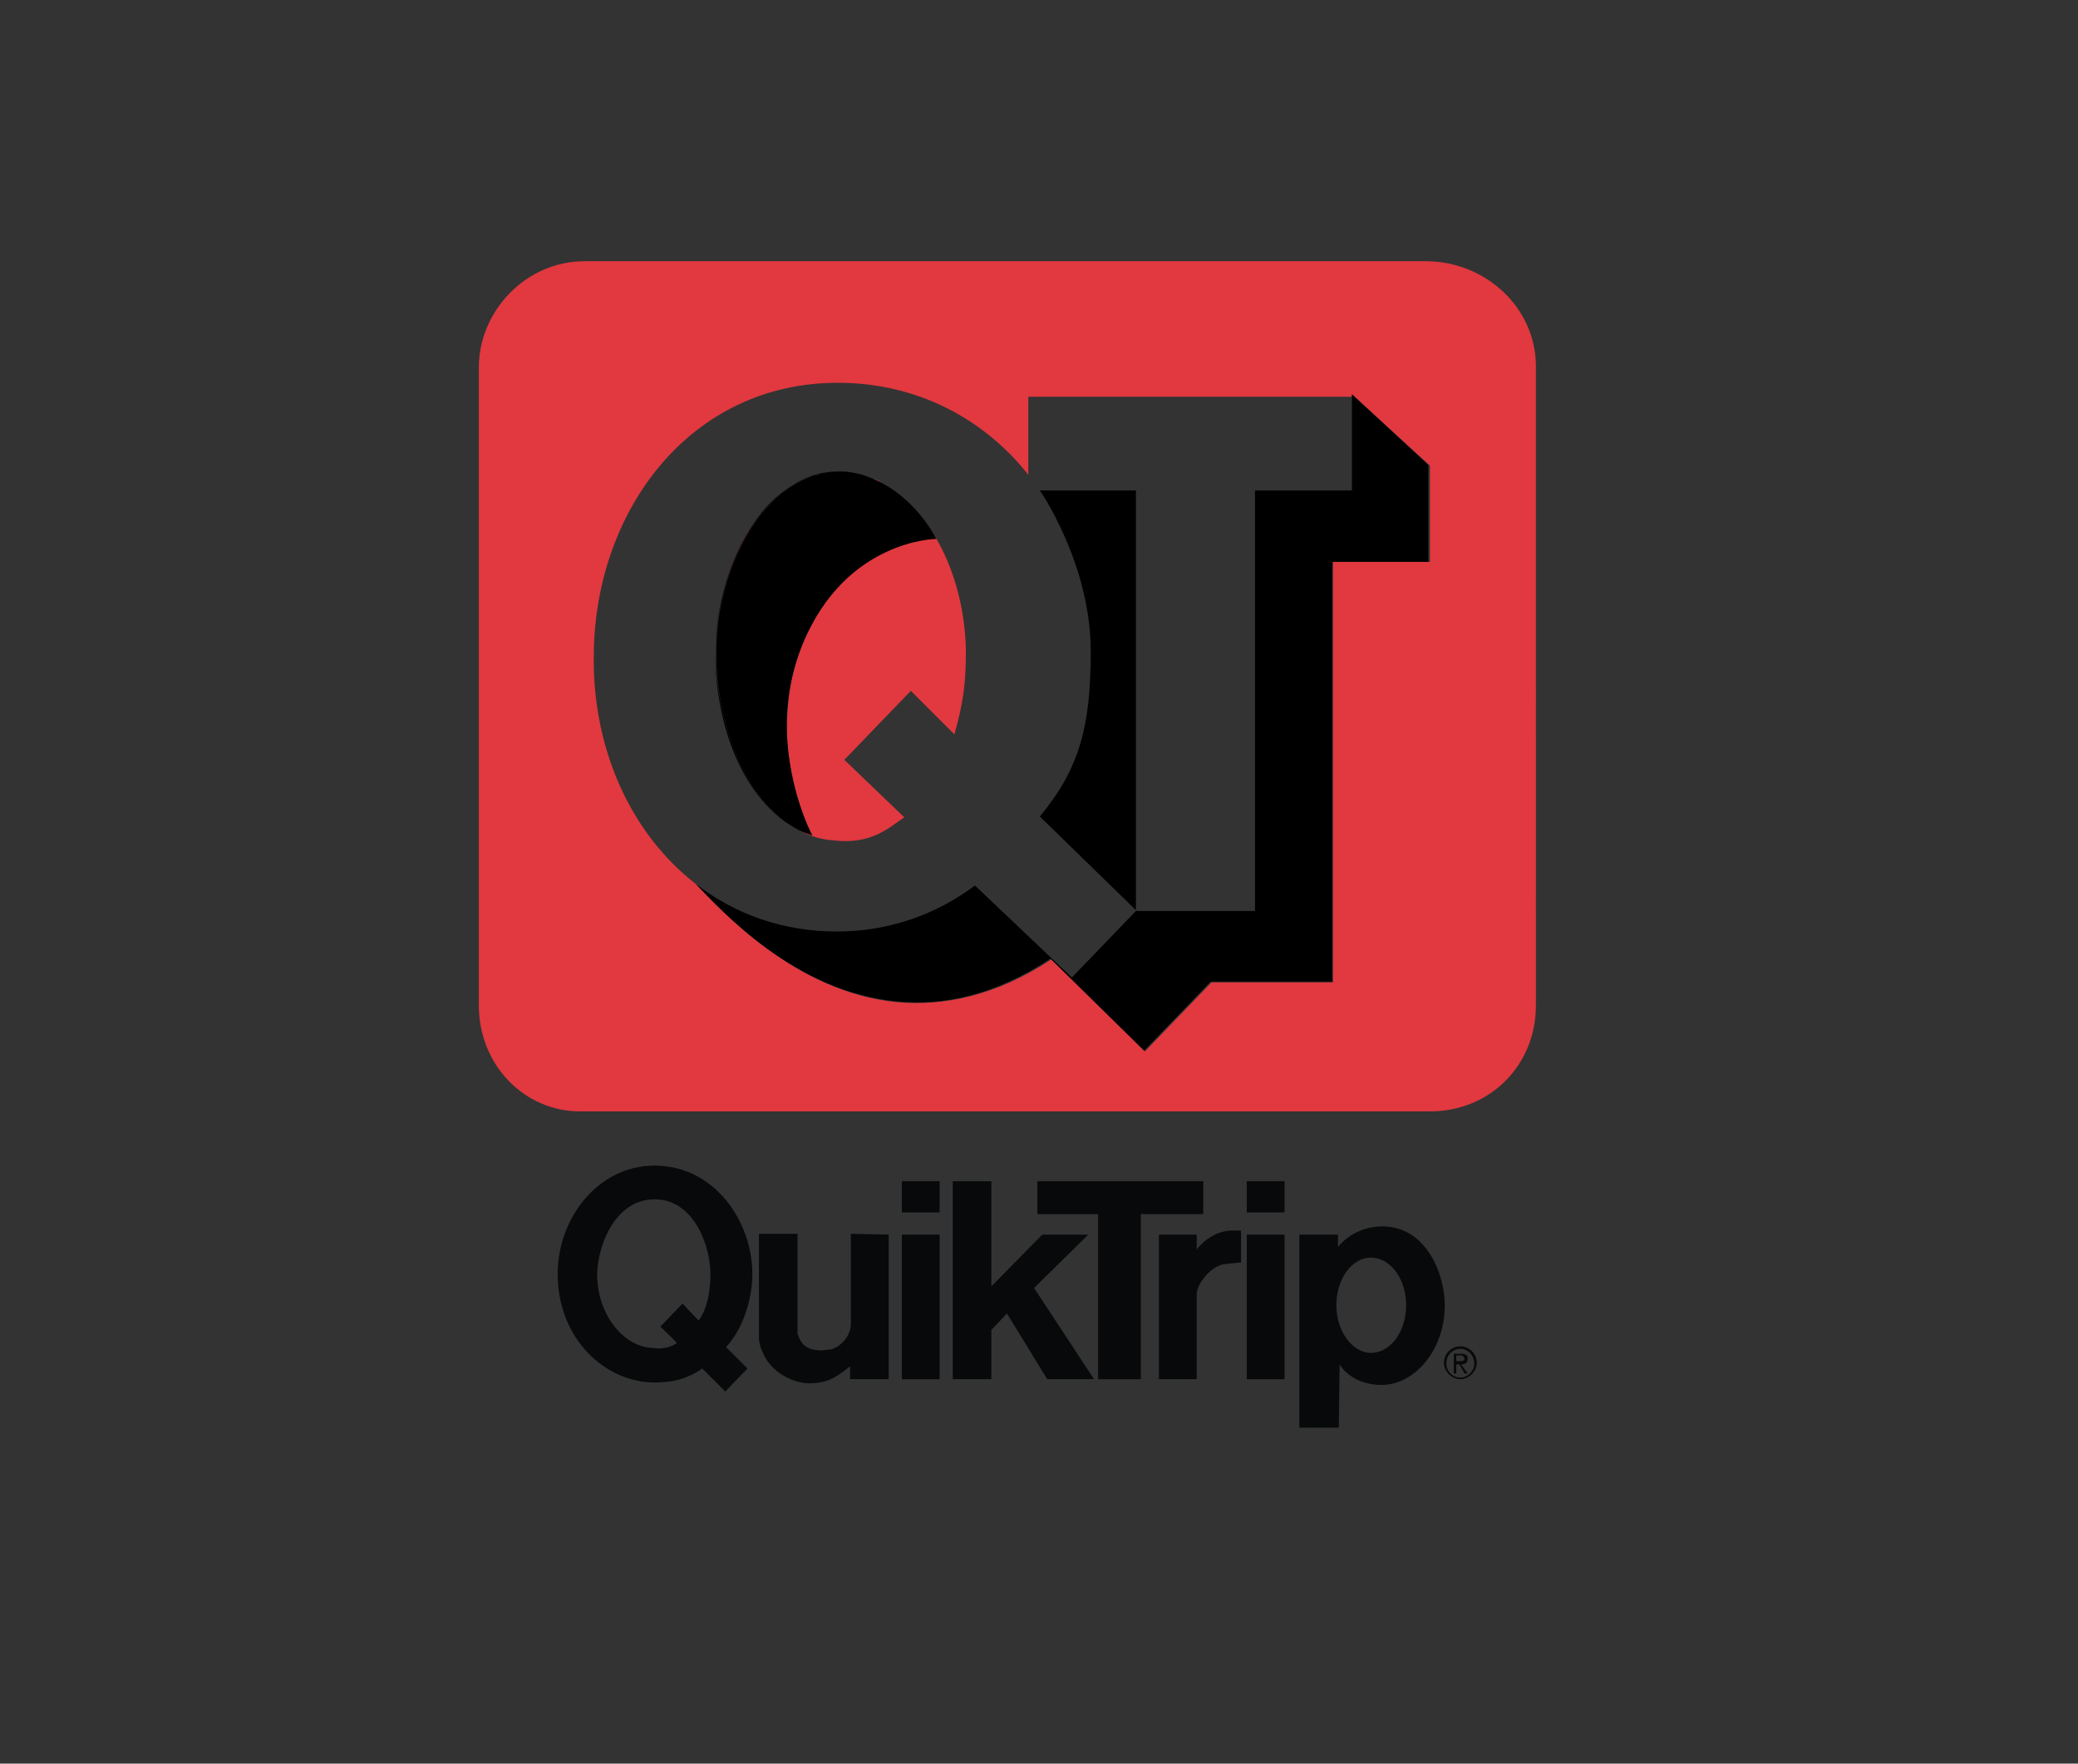 <?xml version="1.0" encoding="UTF-8"?> <!-- Generator: Adobe Illustrator 25.2.0, SVG Export Plug-In . SVG Version: 6.00 Build 0) --> <svg xmlns="http://www.w3.org/2000/svg" xmlns:xlink="http://www.w3.org/1999/xlink" version="1.1" id="Layer_1" x="0px" y="0px" viewBox="0 0 253 214.7" style="enable-background:new 0 0 253 214.7;" xml:space="preserve"><rect x="0" y="0" width="253" height="214.7" fill="#333333" stroke="none"/> <style type="text/css"> .st0{fill:#DF393D;} .st1{fill:#201D1D;} .st2{fill:#211E1E;} .st3{fill:#010101;} .st4{fill:#020202;} .st5{fill:#050505;} .st6{fill:#030303;} .st7{fill:#777575;} .st8{fill:#ECECEC;} .st9{fill-rule:evenodd;clip-rule:evenodd;fill:#07090A;} .st10{fill:#07090A;} .st11{fill:none;} .st12{fill:#E4494B;} .st13{fill:#E2383F;} </style> <g> <g> <g> <polygon class="st0" points="513.9,296.7 513.9,296.7 513.9,296.7 "></polygon> <path class="st0" d="M312.5,460.5c73.8,0,147.6,0.1,221.4,0c17.1,0,28.4-11.8,28.4-29.1c0-54.6,0-109.1,0-163.7 c0-15.2-6.9-24.5-21.3-29.2c-0.6-0.2-1.1-0.6-1.6-1c-77,0-154,0-231,0c-12,3.3-19.5,11-22.9,22.9c0,59.1,0,118.2,0,177.3 c1.8,4.4,3,9.1,6.2,12.9C297.2,457.2,304.1,460.5,312.5,460.5z M326.5,300.1c21.3-36.2,69.5-41.6,98.7-11.3 c1.1,1.2,2.1,2.5,3.1,3.8c0.4-0.2,0.8-0.4,1.3-0.5c0-5.1,0.1-10.1,0-15.2c-0.1-3,0.5-4.4,4-4.4c25.4,0.2,50.8,0.1,76.2,0 c3.4,0,4.2,1.1,4.1,4.3c-0.2,6.6,0.1,13.3,0.1,19.9c0-7.4,0-14.9,0-22.3c0.4-0.2,0.8-0.4,1.2-0.6c6.2,5.5,12.5,11,18.7,16.5 c1,0.9,0.7,2.2,0.7,3.3c0,6.5-0.1,12.9,0.1,19.4c0.1,3-1.2,3.6-3.8,3.6c-5.5-0.1-11,0.2-16.4-0.1c-4-0.2-5,1.1-5,5 c0.2,32,0.1,64,0.1,96c0,9.2,0,9.2-9.2,9.2c-0.3,0-0.7,0-1,0c-7.1,0-14.8-1.5-21.2,0.6c-6.5,2.1-10.3,9.5-15.4,14.4 c-1.8,1.8-3,2.7-5.2,0.4c-5.5-5.7-11.2-11.3-16.9-16.9c-1.8-1.6-3.6-3.2-5.5-4.8c0,0,0,0,0,0c-20.1,13.8-41,15.3-62.8,4.4 c-10.3-5.2-19-12.5-26.9-20.7C309.6,375.3,308.9,330.1,326.5,300.1z"></path> <path class="st1" d="M513.9,296.7c-0.9,2.5-3.2,2-5,2.1c-4.3,0.2-8.6,0-12.9,0.1c-5.2,0.1-5.7,0.5-5.8,5.7 c-0.1,12.6,0,25.2,0,37.8c0,19.4,0,38.8,0,58.2c0,8-0.8,8.7-8.9,8.8c-6,0-11.9,0.1-17.9,0c-3.8-0.1-6.7,1.1-9.3,3.9 c-2.5,2.7-5,5.3-7.4,8.1c-1.6,1.9-3.2,4-6.1,3.7c5.6,5.6,11.4,11.1,16.9,16.9c2.2,2.3,3.3,1.4,5.2-0.4c5.1-5,8.8-12.3,15.4-14.4 c6.5-2.1,14.1-0.5,21.2-0.6c0.3,0,0.7,0,1,0c9.2,0,9.2,0,9.2-9.2c0-32,0.1-64-0.1-96c0-3.9,1-5.2,5-5c5.5,0.3,10.9,0,16.4,0.1 c2.7,0.1,3.9-0.6,3.8-3.6c-0.2-6.5-0.1-12.9-0.1-19.4c0-1.1,0.3-2.4-0.7-3.3c-6.2-5.5-12.4-11-18.7-16.5 c-0.4,0.2-0.8,0.4-1.2,0.6C513.9,281.9,513.9,289.3,513.9,296.7C513.9,296.7,513.9,296.7,513.9,296.7 C513.9,296.7,513.9,296.7,513.9,296.7z"></path> <path class="st1" d="M446.7,421.4c2.4-2.8,4.9-5.4,7.4-8.1c2.6-2.7,5.5-3.9,9.3-3.9c6,0.1,11.9,0.1,17.9,0 c8.1-0.1,8.9-0.8,8.9-8.8c0-19.4,0-38.8,0-58.2c0-12.6-0.1-25.2,0-37.8c0-5.2,0.6-5.6,5.8-5.7c4.3-0.1,8.6,0.1,12.9-0.1 c1.8-0.1,4.1,0.4,5-2.1c-6.6,2-13.4,0.8-20.1,0.7c-4.6-0.1-5.3,1.3-5.3,5.5c0.2,33.1,0,66.3,0.2,99.4c0,4.8-1.5,5.7-5.8,5.5 c-7.3-0.3-14.6,0-21.8-0.2c-2.7-0.1-4.6,0.8-6.4,2.8c-4.6,5-9.4,9.8-14.1,14.6C443.5,425.4,445.1,423.3,446.7,421.4z"></path> <path class="st1" d="M420.4,407.7c-3-3.5-5.8-4.1-9.9-1.6c-10.2,6.1-21.2,8.8-33.2,8.3c-10.8-0.5-21-2.4-29.7-9.3 c-0.7-0.5-1.6-0.5-2.2-1c8,8.2,16.6,15.6,26.9,20.7c21.8,10.9,42.7,9.5,62.8-4.4c-2.3,0.1-3.6-1.5-5-2.8 C426.8,414.3,423.4,411.1,420.4,407.7z"></path> <path class="st1" d="M418.8,404.3c-2.2-2.3-3.7-2.5-6.6-0.8c-20.7,12.5-41.8,13.2-63.2,1.7c-1.1-0.6-2.2-1.6-3.6-1.2 c0.6,0.5,1.6,0.5,2.2,1c8.7,6.9,18.9,8.9,29.7,9.3c12,0.5,23-2.2,33.2-8.3c4-2.4,6.9-1.8,9.9,1.6c3,3.5,6.5,6.6,9.8,9.9 c1.4,1.4,2.7,3,5,2.8c0,0,0,0,0,0C429.7,415,424.1,409.8,418.8,404.3z"></path> <path class="st0" d="M367.1,348.8c-2,11.9-0.4,23.4,3.7,34.6c0.5,1.2,2,2.5,0.5,4c0,0,0,0,0,0c7.9,3,15.5,2.5,22.6-2.5 c2.2-1.6,2.4-2.6,0.3-4.4c-3.6-3.2-6.9-6.7-10.5-9.9c-2.1-1.8-2.4-3-0.2-5.1c4.4-4.3,8.7-8.7,12.8-13.2c1.8-2,3.1-1.7,4.6,0.1 c2.5,3.1,5.1,6.1,7.6,9.1c0.6-0.4,1.2-0.8,1.8-1.1c4.4-17.3,4.3-34.3-5.2-50.4C385.3,312.9,370.5,328.1,367.1,348.8z"></path> <path class="st1" d="M371.3,387.4C371.3,387.4,371.3,387.4,371.3,387.4c-8.6-19.1-9.3-38.2,1.2-56.8c6-10.5,14.7-17.8,26.7-20.7 c1.9-0.5,3.9-1.1,5.7,0.3c-2.7-5.9-7.1-10.4-12.6-13.6c-12.7-7.6-26.8-3.5-35.4,11c-12.9,21.7-12.6,43.9-0.8,66 C359.6,379.8,364.5,384.8,371.3,387.4z"></path> <path class="st1" d="M399.3,309.9c-12,2.9-20.8,10.2-26.7,20.7c-10.5,18.6-9.9,37.7-1.2,56.8c1.5-1.5,0-2.8-0.5-4 c-4.1-11.2-5.6-22.7-3.7-34.6c3.4-20.7,18.2-35.9,37.9-38.6C403.2,308.8,401.2,309.4,399.3,309.9z"></path> <path class="st2" d="M438.8,373.8c-1.6,3.6-6.3,6.5-5.2,10c1.1,3.4,5.3,5.7,8.2,8.5c5,4.9,10.1,9.7,15.8,15.2 c0-36.4,0-71.6,0.1-106.7c0-2.8-1.1-3.3-3.5-3.2c-6.8,0.1-13.6,0-21.3,0c1.3,2.6,2.4,4.6,3.4,6.6 C447.2,327.1,449.1,350.2,438.8,373.8z"></path> </g> <g> <path d="M359.3,501.5c0-18.8-16.2-32.1-32.5-26.7c-12.7,4.2-20.6,19.8-17,34.2c4.3,17.4,21.4,25.2,34.7,18.3 c2.8-1.4,3.7,0.4,4.8,1.7c2.1,2.6,3.6,2.8,6.2,0.2c2.3-2.4,3-4-0.1-6c-2.2-1.4-2.3-2.9-0.7-5.2 C357.9,513.1,359.4,507.5,359.3,501.5z M346.9,511.2c-0.9,1.8-1.7,2.4-3.1,0.6c-3-4.2-4.4-0.2-6.4,1.2c-2.9,2.1-0.9,3.4,0.6,4.9 c0.4,0.4,1.1,0.8,0.8,1.7c-5.8,2.4-10.3,1.3-14.5-3.5c-6.9-8-6.5-22.1,0.8-29.7c5-5.2,12.6-5.2,17.6,0 C348.3,492.1,350.2,504.2,346.9,511.2z"></path> <path d="M535.7,499.4c-4.5-10-13.4-12.7-22.8-7c-1,0.6-1.3,1.2-2.8-0.2c-2.2-2-6.1-1.2-8.9-0.4c-1.8,0.5-0.7,3.6-0.7,5.5 c-0.1,13.3,0.2,26.5-0.2,39.8c-0.1,4.5,1.9,4.4,5.2,4.5c3.5,0.1,6.1,0,5.4-4.7c-0.5-3.2-0.1-6.6-0.1-10.4 c10.1,5.7,17.6,4.8,23-2.9C539.1,515.9,539.5,507.7,535.7,499.4z M518.9,521.9c-4.8-0.1-8.7-5.4-8.7-12 c-0.1-6.9,3.8-12.4,8.8-12.4c5.2-0.1,9.2,5.7,9,12.7C527.7,516.8,523.7,522,518.9,521.9z"></path> <path d="M434.8,502.4c3.7-3.2,7-6.8,10.4-10.2c-12.4-4.8-16.7,6.3-24.3,12.2c0-8.1-0.2-15.3,0.1-22.6c0.2-3.7-1.1-4.6-4.4-4.2 c-2.6,0.4-5.9-1.4-5.7,3.9c0.4,14.4,0.3,28.9,0,43.3c-0.1,3.7,1.3,4.1,4.5,4.3c4.6,0.3,6.3-1.1,5.6-5.7c-0.3-2.1-0.1-4.3,0-6.5 c0.1-2.1,1.9-3.3,3.4-4c1.8-0.8,2,1.6,2.8,2.7c2.3,3.5,4.4,7,6.5,10.5c0.8,1.3,1.3,2.7,3.2,2.7c3.3,0,6.5,0,10.7,0 c-4.8-7.2-9-13.8-13.5-20.1C432.1,506.2,432.3,504.5,434.8,502.4z"></path> <path class="st3" d="M472.7,486.3c4.1,0.3,2.9-2.6,3-4.6c0.1-2,0.7-4.3-3-4.1c-6.1,0.3-12.3,0.1-18.4,0.1 c-5.6,0-11.3,0.2-16.9-0.1c-3.5-0.2-4.9,0.5-4.7,4.5c0.2,3.3,0.7,4.9,4.3,4.4c2.4-0.3,5,0.1,7.4-0.1c3.2-0.3,4.3,0.7,4.2,4 c-0.2,11.4,0.1,22.9-0.2,34.3c-0.1,4.2,1.8,4.6,5,4.3c2.8-0.3,6.4,1.5,6.2-4.1c-0.4-11.6,0-23.2-0.2-34.8c0-3,0.7-4.1,3.8-3.9 C466.4,486.5,469.6,486.1,472.7,486.3z"></path> <path class="st3" d="M394.4,510c0-5-0.3-10,0.1-14.9c0.4-4.5-2.5-3.7-5-3.7c-2.7,0-5.7-0.9-5.3,3.9c0.4,6.3,0.2,12.6,0.1,18.9 c-0.1,4.5-2.9,7.2-7.2,7.2c-4.3,0-6.2-2-6.2-7.1c-0.1-6.5-0.3-13,0.1-19.4c0.2-4.7-2.9-3.4-5.2-3.4c-2.2,0-5-1.2-4.8,3.3 c0.3,7,0.1,13.9,0.1,20.9c0,11.8,10,17.6,20.6,12c1.1-0.6,1.7-1.9,3.3,0.3c1.8,2.5,5.7,1.3,8.4,0.8c2.4-0.5,1.1-3.4,1.2-5.2 C394.5,519,394.4,514.5,394.4,510z"></path> <path class="st4" d="M480.1,491c-1.4,0.2-2.7,1.2-3.9,2.1c-1.3,0.9-1.4,0.8-2.6-0.7c-1.9-2.4-5.6-1.2-8.4-0.7 c-2.3,0.4-1.1,3.1-1.2,4.7c-0.2,4.5-0.1,8.9-0.1,13.4c0,5.3,0.1,10.6,0,15.9c-0.2,4.9,3.3,2.9,5.5,3.2c2.3,0.3,4.6,0.5,4.4-3.3 c-0.3-5.5-0.1-10.9-0.1-16.4c0.1-5.6,2.7-9.4,8.2-10.1c5.6-0.7,3.4-4.7,3.1-7C484.9,488.7,481.9,490.8,480.1,491z"></path> <path class="st4" d="M407.7,510.5c0-5.5,0.1-10.9,0-16.4c-0.1-4.7-3.9-2.1-6-2.5c-1.8-0.4-3.9-0.8-3.8,2.6 c0.2,10.6,0.2,21.2,0,31.8c-0.1,4.1,2.7,3,4.7,2.9c2.1-0.1,5.3,1.5,5.2-3C407.5,520.8,407.7,515.7,407.7,510.5z"></path> <path class="st4" d="M496.6,494.5c0.1-4.6-3.1-2.8-5.1-2.9c-2.2-0.1-5.1-1.2-4.9,3.2c0.3,5.1,0.1,10.2,0.1,15.4 c0,5.1,0.3,10.3-0.1,15.4c-0.3,4.1,2.2,3.8,4.6,3.5c2.2-0.2,5.5,1.6,5.4-3.3C496.4,515.3,496.4,504.9,496.6,494.5z"></path> <path class="st5" d="M402.5,477.6c-2.8-0.1-4.8-0.3-4.9,3.8c0,4.2,1.7,4.7,4.9,4.1c3.1,0.3,5.2,0.5,5.3-4 C407.9,476.9,405.3,477.7,402.5,477.6z"></path> <path class="st6" d="M491.8,477.6c-2.6,0.2-5.4-0.9-5.3,3.9c0.1,4.1,1.7,4.7,4.9,4.1c2.8,0.2,5.4,0.9,5.4-3.8 C496.8,477.6,495,477.4,491.8,477.6z"></path> <path class="st7" d="M537.4,522.5c0.3,0.3,0.6,0.6,1,0.9"></path> <path class="st7" d="M538.4,523.4"></path> <path class="st8" d="M537.4,522.5"></path> <path class="st8" d="M538.4,523.4c-0.3-0.3-0.6-0.6-1-0.9"></path> <path class="st8" d="M538.4,523.4"></path> </g> </g> <g id="QuikTrip"> <polygon class="st9" points="-141.8,298.9 -133.8,298.9 -133.8,305.6 -141.8,305.6 "></polygon> <polygon class="st9" points="-133.8,310.4 -133.8,341.8 -141.8,341.8 -141.8,310.4 "></polygon> <path class="st9" d="M-144.7,310.4v31.4h-8.4v-2.7c0,0,0-0.2-0.2,0c-3.3,2.7-5.4,3.6-8.8,3.6s-8.4-2.3-10.1-6.9 c0,0-0.8-1.3-0.8-3.1v-22.4h8.4v20.9c0,0.2-0.2,0.4,0.2,1.1c1,2.9,3.3,3.3,5.2,3.3c0.2,0,1.1-0.2,1.7-0.2c2.7-0.8,4.4-3.4,4.4-5.6 v-19.5L-144.7,310.4L-144.7,310.4z"></path> <polygon class="st9" points="-76.6,298.9 -76.6,306 -90.2,306 -90.2,341.8 -99.4,341.8 -99.4,306 -112.6,306 -112.6,298.9 "></polygon> <polygon class="st9" points="-130.9,298.9 -122.5,298.9 -122.5,321.7 -111.4,310.4 -101.5,310.4 -113.3,322 -100.3,341.8 -110.5,341.8 -119.1,327.6 -122.5,331 -122.5,341.8 -130.9,341.8 "></polygon> <path class="st9" d="M-70.1,309.6c0.2,0,1,0,1.5,0h0.2v6.9c-0.8,0-1.7,0.2-1.9,0.2s-0.4,0-1.5,0.2c-2.7,0.2-6.1,4-6.1,6.5 c0,0.2,0,0.6,0,0.8v17.6h-8.2v-31.4h8.2v3.3C-75.6,310.8-72.8,309.6-70.1,309.6L-70.1,309.6z"></path> <polygon class="st9" points="-67.2,298.9 -59,298.9 -59,305.6 -67.2,305.6 "></polygon> <polygon class="st9" points="-59,310.4 -59,341.8 -67.2,341.8 -67.2,310.4 "></polygon> <g> <path class="st10" d="M-20.9,334.7c-1.9,0-3.6,1.5-3.6,3.6c0,1.9,1.7,3.6,3.6,3.6c1.9,0,3.6-1.7,3.6-3.6 C-17.3,336.2-19,334.7-20.9,334.7z M-20.9,341.4c-1.7,0-3.1-1.3-3.1-3.1c0-1.9,1.3-3.3,3.1-3.3s3.1,1.3,3.1,3.3 C-17.9,340-19.2,341.4-20.9,341.4z"></path> <path class="st10" d="M-19.2,337.4c0-0.8-0.4-1.1-1.5-1.1h-1.5v4.2h0.6v-1.9h0.8l1.1,1.9h0.8l-1.3-1.9 C-19.6,338.5-19.2,338.1-19.2,337.4z M-21.7,337.9v-1.3h1c0.4,0,1,0.2,1,0.8c0,0.6-0.6,0.6-1.1,0.6H-21.7L-21.7,337.9z"></path> </g> <path class="st9" d="M-195.4,302.7c8.4,0,12.1,9.8,12.1,16.5c0,2.9-0.6,7.1-2.5,9.8h-0.2l-3.4-3.6l-4.8,5c0,0,3.6,3.4,3.6,3.6 c-1.1,1-3.6,1.3-5,1.1c-6.3,0-12.3-6.9-12.3-16.1C-207.8,312.5-203.8,302.7-195.4,302.7L-195.4,302.7z M-195.4,295.5 c13,0,21.2,12,21.2,23.5c0,4.6-1.5,11.5-5.7,15.9l4.6,4.6l-4.8,5l-5-5c-3.6,2.5-6.9,3.1-10.3,3.1c-10.7,0-21.1-9.4-21.1-23.5 C-216.5,306.9-207.8,295.5-195.4,295.5L-195.4,295.5z"></path> <path class="st9" d="M-47.7,325.7c0-5.7,3.4-10.3,7.5-10.3c4.2,0,7.6,4.6,7.6,10.3c0,5.7-3.4,10.3-7.6,10.3 C-44.3,336-47.7,331.4-47.7,325.7L-47.7,325.7z M-37.8,308.7c9.4,0,13.6,10.1,13.6,17c0,9.8-6.5,17.2-13.8,17.2 c-4.4,0-7.6-2.1-9-4.4l-0.2,13.8h-8.6v-41.9h8.4v2.7C-44.6,310-41,308.7-37.8,308.7L-37.8,308.7z"></path> <g> <path class="st11" d="M-287.8,326.9c0.1,4.9,2.1,8.6,2.1,8.7c0,0,0,0,0,0C-285.7,335.6-287.7,331.9-287.8,326.9z"></path> <polygon class="st11" points="-242.3,347.9 -252.5,347.9 -258,353.6 -258,353.6 -252.4,347.9 -242.3,347.9 -242.3,312.9 -242.3,312.9 "></polygon> <path class="st11" d="M-272.2,339.8l8,7.7l5.4-5.5h0l-8-7.8c3.3-4,4.2-7.5,4.2-13.8c0-7.3-4.2-13.4-4.2-13.4h8v35h9.9v-35h8v-7.8 l0,0h-27v6.5c-3.6-4.6-9.2-7.6-15.9-7.6c-12.2,0-20.1,10.5-20.3,22.4c-0.2,7.9,3,15.1,8.5,19.3c0,0,0,0,0,0 c3.2,2.5,7.2,3.9,11.7,3.9C-279.4,343.7-275.4,342.3-272.2,339.8z M-288.1,334.4c-3.3-2.5-5.6-7.8-5.6-13.9c0,0,0-0.1,0-0.1 c0,0,0-0.1,0-0.1c0-4.4,1.7-9.2,4.3-12.1c1.6-1.8,3.6-2.8,5.8-2.8c0.4,0,0.7,0,1.1,0.1c0.1,0,0.3,0.1,0.4,0.1 c0.2,0,0.4,0.1,0.6,0.1c0.2,0.1,0.4,0.1,0.6,0.2c0.1,0,0.2,0.1,0.3,0.1c3.5,1.4,5.2,4.9,5.3,5c0,0,0,0,0,0s-1.5-3.1-4.6-4.7 c-0.2-0.1-0.4-0.2-0.7-0.3c0.2,0.1,0.4,0.2,0.7,0.3c4.3,2.1,6.9,7.8,7.1,13.9c0,2.9-0.2,4.4-1,7.1l-3.6-3.6l-5.5,5.7l5,4.8 c-1.2,0.8-2.7,2.3-5.9,1.9c-1.1-0.1-2-0.4-2.9-0.9c0,0,0,0,0,0c-0.1-0.1-0.3-0.1-0.4-0.2C-287.6,334.7-287.9,334.6-288.1,334.4z"></path> <path class="st11" d="M-278.7,349.5c3.9,0.4,8.2-0.5,12.9-3.5l0,0C-270.5,349-274.8,349.9-278.7,349.5z"></path> <polygon class="st11" points="-240.8,298.9 -240.8,298.9 -234.3,304.8 -234.3,312.9 -234.3,312.9 -234.3,304.8 "></polygon> <path class="st12" d="M-293.8,320.3C-293.8,320.4-293.8,320.4-293.8,320.3c0-4.4,1.7-9.2,4.3-12.1 C-292.1,311.2-293.8,315.9-293.8,320.3z"></path> <path class="st13" d="M-287.4,334.9c0.1,0.1,0.3,0.2,0.4,0.2C-287.1,335.1-287.2,335-287.4,334.9z"></path> <path class="st13" d="M-286.5,319.6c-1.1,2.6-1.4,5.1-1.3,7.4c0.1,5,2.1,8.7,2.1,8.7c0,0,0,0,0,0c0,0,0,0,0,0 c-0.4-0.1-0.8-0.3-1.2-0.5c0.9,0.5,1.9,0.8,2.9,0.9c3.3,0.4,4.8-1.2,5.9-1.9l-5-4.8l5.5-5.7l3.6,3.6c0.8-2.7,1-4.2,1-7.1 c-0.2-6.1-2.8-11.8-7.1-13.9c3.1,1.6,4.6,4.7,4.6,4.7s0,0,0,0c0,0,0,0,0,0S-282.8,311-286.5,319.6z"></path> <path class="st13" d="M-280,306.3c-0.2-0.1-0.4-0.2-0.7-0.3C-280.4,306-280.2,306.2-280,306.3z"></path> <path class="st13" d="M-234.6,287.8h-70c-5,0-8.8,4.2-8.8,8.8v53.2c0,5,3.8,8.8,8.4,8.8h70.8c5,0,8.8-3.8,8.8-8.8v-53.2 C-225.5,291.6-229.7,287.8-234.6,287.8z M-234.3,312.9L-234.3,312.9h-8v35h-10.1l-5.6,5.7l0,0l0,0l-7.8-7.6 c-4.7,3.1-9,3.9-12.9,3.5c-8.5-0.8-14.6-7.6-16.7-9.8c0,0,0,0,0.1,0c0,0,0,0,0,0c-5.5-4.2-8.7-11.4-8.5-19.3 c0.2-11.9,8-22.4,20.3-22.4c6.7,0,12.3,3.1,15.9,7.6v-6.5h27l0-0.2l0,0v0l6.5,5.9V312.9L-234.3,312.9L-234.3,312.9z"></path> <path d="M-266.8,306.9c0,0,4.2,6.1,4.2,13.4c0,6.3-1,9.8-4.2,13.8l8,7.8h0v-35H-266.8z"></path> <path d="M-281,305.9c0.1,0,0.2,0.1,0.3,0.1C-280.8,305.9-280.9,305.9-281,305.9c-0.2-0.1-0.4-0.1-0.6-0.2c-0.2,0-0.4-0.1-0.6-0.1 c0.2,0,0.4,0.1,0.6,0.1S-281.2,305.8-281,305.9z"></path> <path d="M-286.9,335.1C-286.9,335.1-287,335.1-286.9,335.1C-287,335.1-286.9,335.1-286.9,335.1z"></path> <path d="M-288.1,334.4c0.2,0.2,0.4,0.3,0.6,0.4c0.6,0.3,1.2,0.6,1.8,0.8c0-0.1-2-3.8-2.1-8.7c-0.1-2.3,0.3-4.8,1.3-7.4 c3.6-8.6,11-8.6,11.1-8.6c-0.1-0.1-1.8-3.6-5.3-5c-0.1,0-0.2-0.1-0.3-0.1c-0.2-0.1-0.4-0.1-0.6-0.2s-0.4-0.1-0.6-0.1 c-0.1,0-0.3-0.1-0.4-0.1c0.2,0,0.3,0,0.4,0.1c-0.1,0-0.3-0.1-0.4-0.1c-0.3,0-0.7-0.1-1.1-0.1c-2.2,0-4.2,1.1-5.8,2.8 c1.1-1.2,2.3-2,3.7-2.5c0.2-0.1,0.4-0.1,0.6-0.2c0.1,0,0.3-0.1,0.4-0.1c0.4-0.1,0.7-0.1,1.1-0.1c0.4,0,0.7,0,1.1,0.1 c-0.3,0-0.7-0.1-1.1-0.1c-0.4,0-0.7,0-1.1,0.1c-0.1,0-0.3,0.1-0.4,0.1c-0.2,0-0.4,0.1-0.6,0.2c-4.8,1.6-8,8.3-8,14.7 C-293.7,325.8-291.7,331.7-288.1,334.4c0.2,0.2,0.5,0.4,0.8,0.5c0,0-0.1-0.1-0.1-0.1C-287.7,334.7-287.9,334.5-288.1,334.4z"></path> <path d="M-285.7,305.8c0.2-0.1,0.4-0.1,0.6-0.2C-285.3,305.6-285.5,305.7-285.7,305.8z"></path> <path d="M-285.7,305.8c-1.4,0.5-2.6,1.3-3.7,2.5c-2.7,2.9-4.3,7.7-4.3,12.2C-293.7,314.1-290.5,307.3-285.7,305.8z"></path> <path d="M-284.7,305.5c0.4-0.1,0.7-0.1,1.1-0.1C-284,305.4-284.3,305.4-284.7,305.5z"></path> <path d="M-285.1,305.6c0.1,0,0.3-0.1,0.4-0.1C-284.8,305.5-285,305.6-285.1,305.6z"></path> <path d="M-287.5,334.8c-0.2-0.1-0.4-0.3-0.6-0.4C-287.9,334.5-287.7,334.7-287.5,334.8z"></path> <path d="M-286.5,319.6c-1.1,2.6-1.4,5.1-1.3,7.4C-287.9,324.7-287.6,322.1-286.5,319.6c3.6-8.6,11.1-8.6,11.1-8.6s0,0,0,0 C-275.4,310.9-282.9,311-286.5,319.6z"></path> <path d="M-286.9,335.1c0.4,0.2,0.8,0.4,1.2,0.5c0,0,0,0,0,0c-0.6-0.2-1.2-0.5-1.8-0.8c0,0,0.1,0.1,0.1,0.1 C-287.2,335-287.1,335.1-286.9,335.1C-287,335.1-286.9,335.1-286.9,335.1z"></path> <path d="M-240.8,298.9v0.2h0l0,0v7.8h-8v35h-9.9v0l0,0h0l-5.4,5.5l-8-7.7c-3.3,2.5-7.3,3.8-11.5,3.8c-4.5,0-8.5-1.5-11.7-3.9 c2.2,2.2,8.3,9,16.7,9.8c3.9,0.4,8.2-0.5,12.9-3.5l0,0c0,0,0,0,0,0l7.8,7.6l5.5-5.7h10.1v-35h0h8v-8L-240.8,298.9z"></path> <path d="M-265.8,346l7.8,7.6l0,0L-265.8,346C-265.8,346-265.8,346-265.8,346z"></path> <polygon points="-240.8,298.9 -240.8,298.9 -240.8,299.1 -240.8,299.1 "></polygon> <path d="M-295.4,339.7C-295.4,339.7-295.4,339.7-295.4,339.7c2.1,2.1,8.2,9,16.7,9.8C-287.1,348.7-293.2,342-295.4,339.7z"></path> <polygon points="-258.7,341.9 -258.7,341.9 -258.7,341.9 "></polygon> <path d="M-293.8,320.4C-293.8,320.5-293.8,320.5-293.8,320.4c0,6.2,2.3,11.5,5.6,14C-291.7,331.7-293.7,325.8-293.8,320.4z"></path> <path d="M-293.8,320.4c0,5.4,2.1,11.2,5.6,14C-291.7,331.7-293.7,325.8-293.8,320.4z"></path> </g> </g> </g> <g> <polygon class="st9" points="109.8,143.8 114.4,143.8 114.4,147.6 109.8,147.6 "></polygon> <polygon class="st9" points="114.4,150.3 114.4,167.9 109.8,167.9 109.8,150.3 "></polygon> <path class="st9" d="M108.2,150.3v17.6h-4.7v-1.5c0,0,0-0.1-0.1,0c-1.8,1.5-3,2-4.9,2c-1.9,0-4.7-1.3-5.7-3.9c0,0-0.4-0.8-0.4-1.7 v-12.6h4.7V162c0,0.1-0.1,0.2,0.1,0.6c0.5,1.6,1.8,1.8,2.9,1.8c0.1,0,0.6-0.1,1-0.1c1.5-0.4,2.5-1.9,2.5-3.1v-11L108.2,150.3 L108.2,150.3z"></path> <polygon class="st9" points="146.5,143.8 146.5,147.8 138.9,147.8 138.9,167.9 133.7,167.9 133.7,147.8 126.3,147.8 126.3,143.8 "></polygon> <polygon class="st9" points="116,143.8 120.7,143.8 120.7,156.6 126.9,150.3 132.5,150.3 125.9,156.8 133.2,167.9 127.5,167.9 122.6,159.9 120.7,161.9 120.7,167.9 116,167.9 "></polygon> <path class="st9" d="M150.1,149.8c0.1,0,0.5,0,0.9,0h0.1v3.9c-0.4,0-1,0.1-1.1,0.1c-0.1,0-0.2,0-0.9,0.1c-1.5,0.1-3.4,2.3-3.4,3.7 c0,0.1,0,0.3,0,0.4v9.9h-4.6v-17.6h4.6v1.8C147,150.5,148.6,149.8,150.1,149.8L150.1,149.8z"></path> <polygon class="st9" points="151.8,143.8 156.4,143.8 156.4,147.6 151.8,147.6 "></polygon> <polygon class="st9" points="156.4,150.3 156.4,167.9 151.8,167.9 151.8,150.3 "></polygon> <g> <path class="st10" d="M177.8,163.9c-1.1,0-2,0.9-2,2c0,1.1,1,2,2,2c1.1,0,2-1,2-2C179.8,164.8,178.9,163.9,177.8,163.9z M177.8,167.7c-1,0-1.7-0.8-1.7-1.7c0-1.1,0.8-1.8,1.7-1.8s1.7,0.8,1.7,1.8C179.5,166.9,178.7,167.7,177.8,167.7z"></path> <path class="st10" d="M178.7,165.4c0-0.4-0.2-0.6-0.9-0.6H177v2.4h0.3v-1.1h0.4l0.6,1.1h0.4l-0.8-1.1 C178.5,166.1,178.7,165.8,178.7,165.4z M177.3,165.7V165h0.5c0.2,0,0.5,0.1,0.5,0.4c0,0.3-0.3,0.3-0.6,0.3L177.3,165.7 L177.3,165.7z"></path> </g> <path class="st9" d="M79.7,146c4.7,0,6.8,5.5,6.8,9.2c0,1.6-0.3,4-1.4,5.5H85l-1.9-2l-2.7,2.8c0,0,2,1.9,2,2 c-0.6,0.5-2,0.8-2.8,0.6c-3.5,0-6.9-3.9-6.9-9C72.8,151.4,75,146,79.7,146L79.7,146z M79.7,141.9c7.3,0,11.9,6.8,11.9,13.2 c0,2.6-0.9,6.4-3.2,8.9l2.6,2.6l-2.7,2.8l-2.8-2.8c-2,1.4-3.9,1.7-5.8,1.7c-6,0-11.8-5.3-11.8-13.2 C67.9,148.3,72.8,141.9,79.7,141.9L79.7,141.9z"></path> <path class="st9" d="M162.7,158.9c0-3.2,1.9-5.8,4.2-5.8c2.4,0,4.3,2.6,4.3,5.8s-1.9,5.8-4.3,5.8 C164.7,164.7,162.7,162.1,162.7,158.9L162.7,158.9z M168.3,149.3c5.3,0,7.6,5.7,7.6,9.6c0,5.5-3.7,9.7-7.7,9.7 c-2.5,0-4.3-1.2-5.1-2.5l-0.1,7.7h-4.8v-23.5h4.7v1.5C164.4,150,166.5,149.3,168.3,149.3L168.3,149.3z"></path> </g> <g> <path class="st11" d="M95.8,89c0.2,7.2,3,12.6,3.1,12.7c0,0,0,0,0,0C98.9,101.7,96,96.2,95.8,89z"></path> <polygon class="st11" points="162.3,119.6 147.5,119.6 139.4,127.9 139.4,128 147.5,119.6 162.4,119.6 162.4,68.4 162.3,68.4 "></polygon> <path class="st11" d="M118.7,107.8l11.8,11.2l7.8-8.1h0l-11.7-11.4c4.8-5.9,6.2-10.9,6.2-20.1c0-10.6-6.2-19.6-6.2-19.6h11.8v51.2 h14.5V59.7h11.8V48.3l0,0h-39.4v9.5c-5.3-6.7-13.4-11.2-23.2-11.2c-17.9,0-29.4,15.4-29.6,32.7c-0.4,11.6,4.4,22.1,12.4,28.3 c0,0,0,0,0.1,0.1c4.7,3.6,10.6,5.8,17.2,5.8C108.1,113.4,114,111.5,118.7,107.8z M95.4,99.9c-4.9-3.6-8.2-11.4-8.2-20.3 c0,0,0-0.1,0-0.1c0,0,0-0.1,0-0.1c0-6.5,2.4-13.4,6.3-17.7c2.3-2.6,5.2-4.2,8.5-4.2c0.5,0,1.1,0,1.6,0.1c0.2,0,0.4,0.1,0.6,0.1 c0.3,0,0.6,0.1,0.8,0.2c0.3,0.1,0.6,0.2,0.8,0.3c0.2,0.1,0.3,0.1,0.5,0.2c5.1,2,7.6,7.1,7.7,7.3c0,0,0,0,0,0s-2.2-4.6-6.7-6.8 c-0.3-0.2-0.6-0.3-1-0.4c0.3,0.1,0.7,0.3,1,0.4c6.2,3.1,10.2,11.4,10.4,20.3c0,4.2-0.3,6.4-1.4,10.3l-5.3-5.3l-8.1,8.4l7.3,7 c-1.7,1.1-3.9,3.3-8.7,2.8c-1.5-0.1-3-0.6-4.3-1.3c0,0,0,0,0,0c-0.2-0.1-0.4-0.2-0.6-0.3C96.1,100.4,95.7,100.1,95.4,99.9z"></path> <path class="st11" d="M109.1,122c5.6,0.6,12-0.7,18.8-5.2l0,0C121.1,121.3,114.8,122.5,109.1,122z"></path> <polygon class="st11" points="164.6,48 164.6,48 174.1,56.6 174.1,68.4 174.1,68.4 174.1,56.6 "></polygon> <path class="st12" d="M87.1,79.3c0,0,0,0.1,0,0.1c0-6.6,2.4-13.5,6.3-17.8C89.6,65.9,87.1,72.8,87.1,79.3z"></path> <path class="st13" d="M96.5,100.6c0.2,0.1,0.4,0.2,0.6,0.3C96.9,100.8,96.7,100.7,96.5,100.6z"></path> <path class="st13" d="M97.8,78.2c-1.6,3.8-2,7.5-2,10.8c0.2,7.3,3.1,12.7,3.1,12.7c0,0,0,0,0,0c0,0,0,0,0,0 c-0.6-0.2-1.2-0.4-1.8-0.7c1.3,0.7,2.8,1.2,4.3,1.3c4.8,0.6,7-1.7,8.7-2.8l-7.3-7l8.1-8.4l5.3,5.3c1.1-3.9,1.4-6.2,1.4-10.3 c-0.2-8.9-4.2-17.2-10.4-20.3c4.5,2.3,6.7,6.8,6.7,6.8s0,0,0,0c0,0,0,0,0,0S103.1,65.6,97.8,78.2z"></path> <path class="st13" d="M107.3,58.7c-0.3-0.2-0.6-0.3-1-0.4C106.6,58.4,107,58.6,107.3,58.7z"></path> <path class="st13" d="M173.6,31.8H71.2c-7.3,0-12.9,6.2-12.9,12.9v77.7c0,7.3,5.6,12.9,12.3,12.9h103.5c7.3,0,12.9-5.6,12.9-12.9 V44.6C187,37.4,180.8,31.8,173.6,31.8z M174.1,68.4L174.1,68.4h-11.8v51.2h-14.8l-8.1,8.4l0,0l0,0L128,116.8 c-6.8,4.5-13.2,5.7-18.8,5.2c-12.4-1.2-21.4-11.2-24.5-14.4c0,0,0.1,0,0.1,0.1c0,0,0,0-0.1-0.1c-8-6.2-12.7-16.7-12.4-28.3 C72.6,62,84.1,46.6,102,46.6c9.8,0,17.9,4.5,23.2,11.2v-9.5h39.4l0-0.3l0,0v0l9.5,8.7V68.4L174.1,68.4L174.1,68.4z"></path> <path d="M126.6,59.7c0,0,6.2,8.9,6.2,19.6c0,9.2-1.4,14.3-6.2,20.1l11.7,11.4h0V59.7H126.6z"></path> <path d="M105.8,58.1c0.2,0.1,0.3,0.1,0.5,0.2C106.1,58.3,106,58.2,105.8,58.1c-0.3-0.1-0.5-0.2-0.8-0.3c-0.3-0.1-0.6-0.1-0.8-0.2 c0.3,0.1,0.6,0.1,0.8,0.2C105.3,58,105.5,58,105.8,58.1z"></path> <path d="M97.1,101C97.1,101,97.1,100.9,97.1,101C97.1,100.9,97.1,101,97.1,101z"></path> <path d="M95.4,99.9c0.3,0.2,0.6,0.4,0.9,0.6c0.8,0.5,1.7,0.9,2.6,1.2c-0.1-0.1-2.9-5.5-3.1-12.7c-0.1-3.3,0.4-7,2-10.8 c5.3-12.5,16.1-12.6,16.2-12.6c-0.1-0.2-2.6-5.2-7.7-7.3c-0.2-0.1-0.3-0.1-0.5-0.2c-0.3-0.1-0.5-0.2-0.8-0.3 c-0.3-0.1-0.6-0.1-0.8-0.2c-0.2,0-0.4-0.1-0.6-0.1c0.2,0,0.4,0.1,0.6,0.1c-0.2,0-0.4-0.1-0.6-0.1c-0.5-0.1-1-0.1-1.6-0.1 c-3.2,0-6.1,1.6-8.5,4.2c1.6-1.7,3.4-3,5.4-3.6c0.3-0.1,0.6-0.2,0.9-0.2c0.2,0,0.4-0.1,0.6-0.1c0.5-0.1,1.1-0.1,1.6-0.1 c0.5,0,1.1,0,1.6,0.1c-0.5-0.1-1-0.1-1.6-0.1c-0.5,0-1.1,0-1.6,0.1c-0.2,0-0.4,0.1-0.6,0.1c-0.3,0.1-0.6,0.1-0.9,0.2 c-7,2.3-11.7,12.2-11.7,21.4C87.2,87.4,90.2,95.9,95.4,99.9c0.4,0.3,0.7,0.5,1.1,0.7c-0.1,0-0.1-0.1-0.2-0.1 C96,100.3,95.7,100.1,95.4,99.9z"></path> <path d="M98.8,58c0.3-0.1,0.6-0.2,0.9-0.2C99.5,57.8,99.2,57.9,98.8,58z"></path> <path d="M98.8,58c-2,0.7-3.8,1.9-5.4,3.6c-3.9,4.3-6.3,11.2-6.3,17.8C87.2,70.2,91.9,60.3,98.8,58z"></path> <path d="M100.4,57.6c0.5-0.1,1.1-0.1,1.6-0.1C101.4,57.5,100.9,57.5,100.4,57.6z"></path> <path d="M99.8,57.8c0.2,0,0.4-0.1,0.6-0.1C100.2,57.7,100,57.7,99.8,57.8z"></path> <path d="M96.3,100.5c-0.3-0.2-0.6-0.4-0.9-0.6C95.7,100.1,96,100.3,96.3,100.5z"></path> <path d="M97.8,78.2c-1.6,3.8-2.1,7.5-2,10.8C95.7,85.6,96.2,81.9,97.8,78.2c5.3-12.6,16.2-12.6,16.2-12.6s0,0,0,0 C113.9,65.6,103.1,65.6,97.8,78.2z"></path> <path d="M97.1,101c0.6,0.3,1.2,0.5,1.8,0.7c0,0,0,0,0,0c-0.9-0.3-1.8-0.7-2.6-1.2c0.1,0,0.1,0.1,0.2,0.1 C96.7,100.7,96.9,100.8,97.1,101C97.1,100.9,97.1,101,97.1,101z"></path> <path d="M164.6,48v0.2h0l0,0v11.5h-11.8v51.2h-14.5v0l0,0h0l-7.8,8.1l-11.8-11.2c-4.8,3.6-10.6,5.6-16.8,5.6 c-6.6,0-12.4-2.1-17.2-5.8c3.2,3.3,12.1,13.1,24.4,14.3c5.6,0.6,12-0.7,18.8-5.2l0,0c0,0,0,0,0,0l11.4,11.2l8.1-8.4h14.8V68.4h0 h11.7V56.6L164.6,48z"></path> <path d="M128,116.8l11.4,11.2l0,0L128,116.8C128,116.8,128,116.8,128,116.8z"></path> <polygon points="164.6,48 164.6,48 164.6,48.2 164.6,48.2 "></polygon> <path d="M84.8,107.6C84.7,107.6,84.7,107.6,84.8,107.6c3,3.1,12,13.1,24.4,14.3C96.8,120.7,87.9,110.9,84.8,107.6z"></path> <polygon points="138.3,110.9 138.3,110.9 138.3,110.9 "></polygon> <path d="M87.1,79.4c0,0,0,0.1,0,0.1c0,8.9,3.3,16.7,8.2,20.3C90.2,95.9,87.2,87.4,87.1,79.4z"></path> <path d="M87.1,79.4c0,7.9,3,16.4,8.2,20.4C90.2,95.9,87.2,87.4,87.1,79.4z"></path> </g> </svg> 